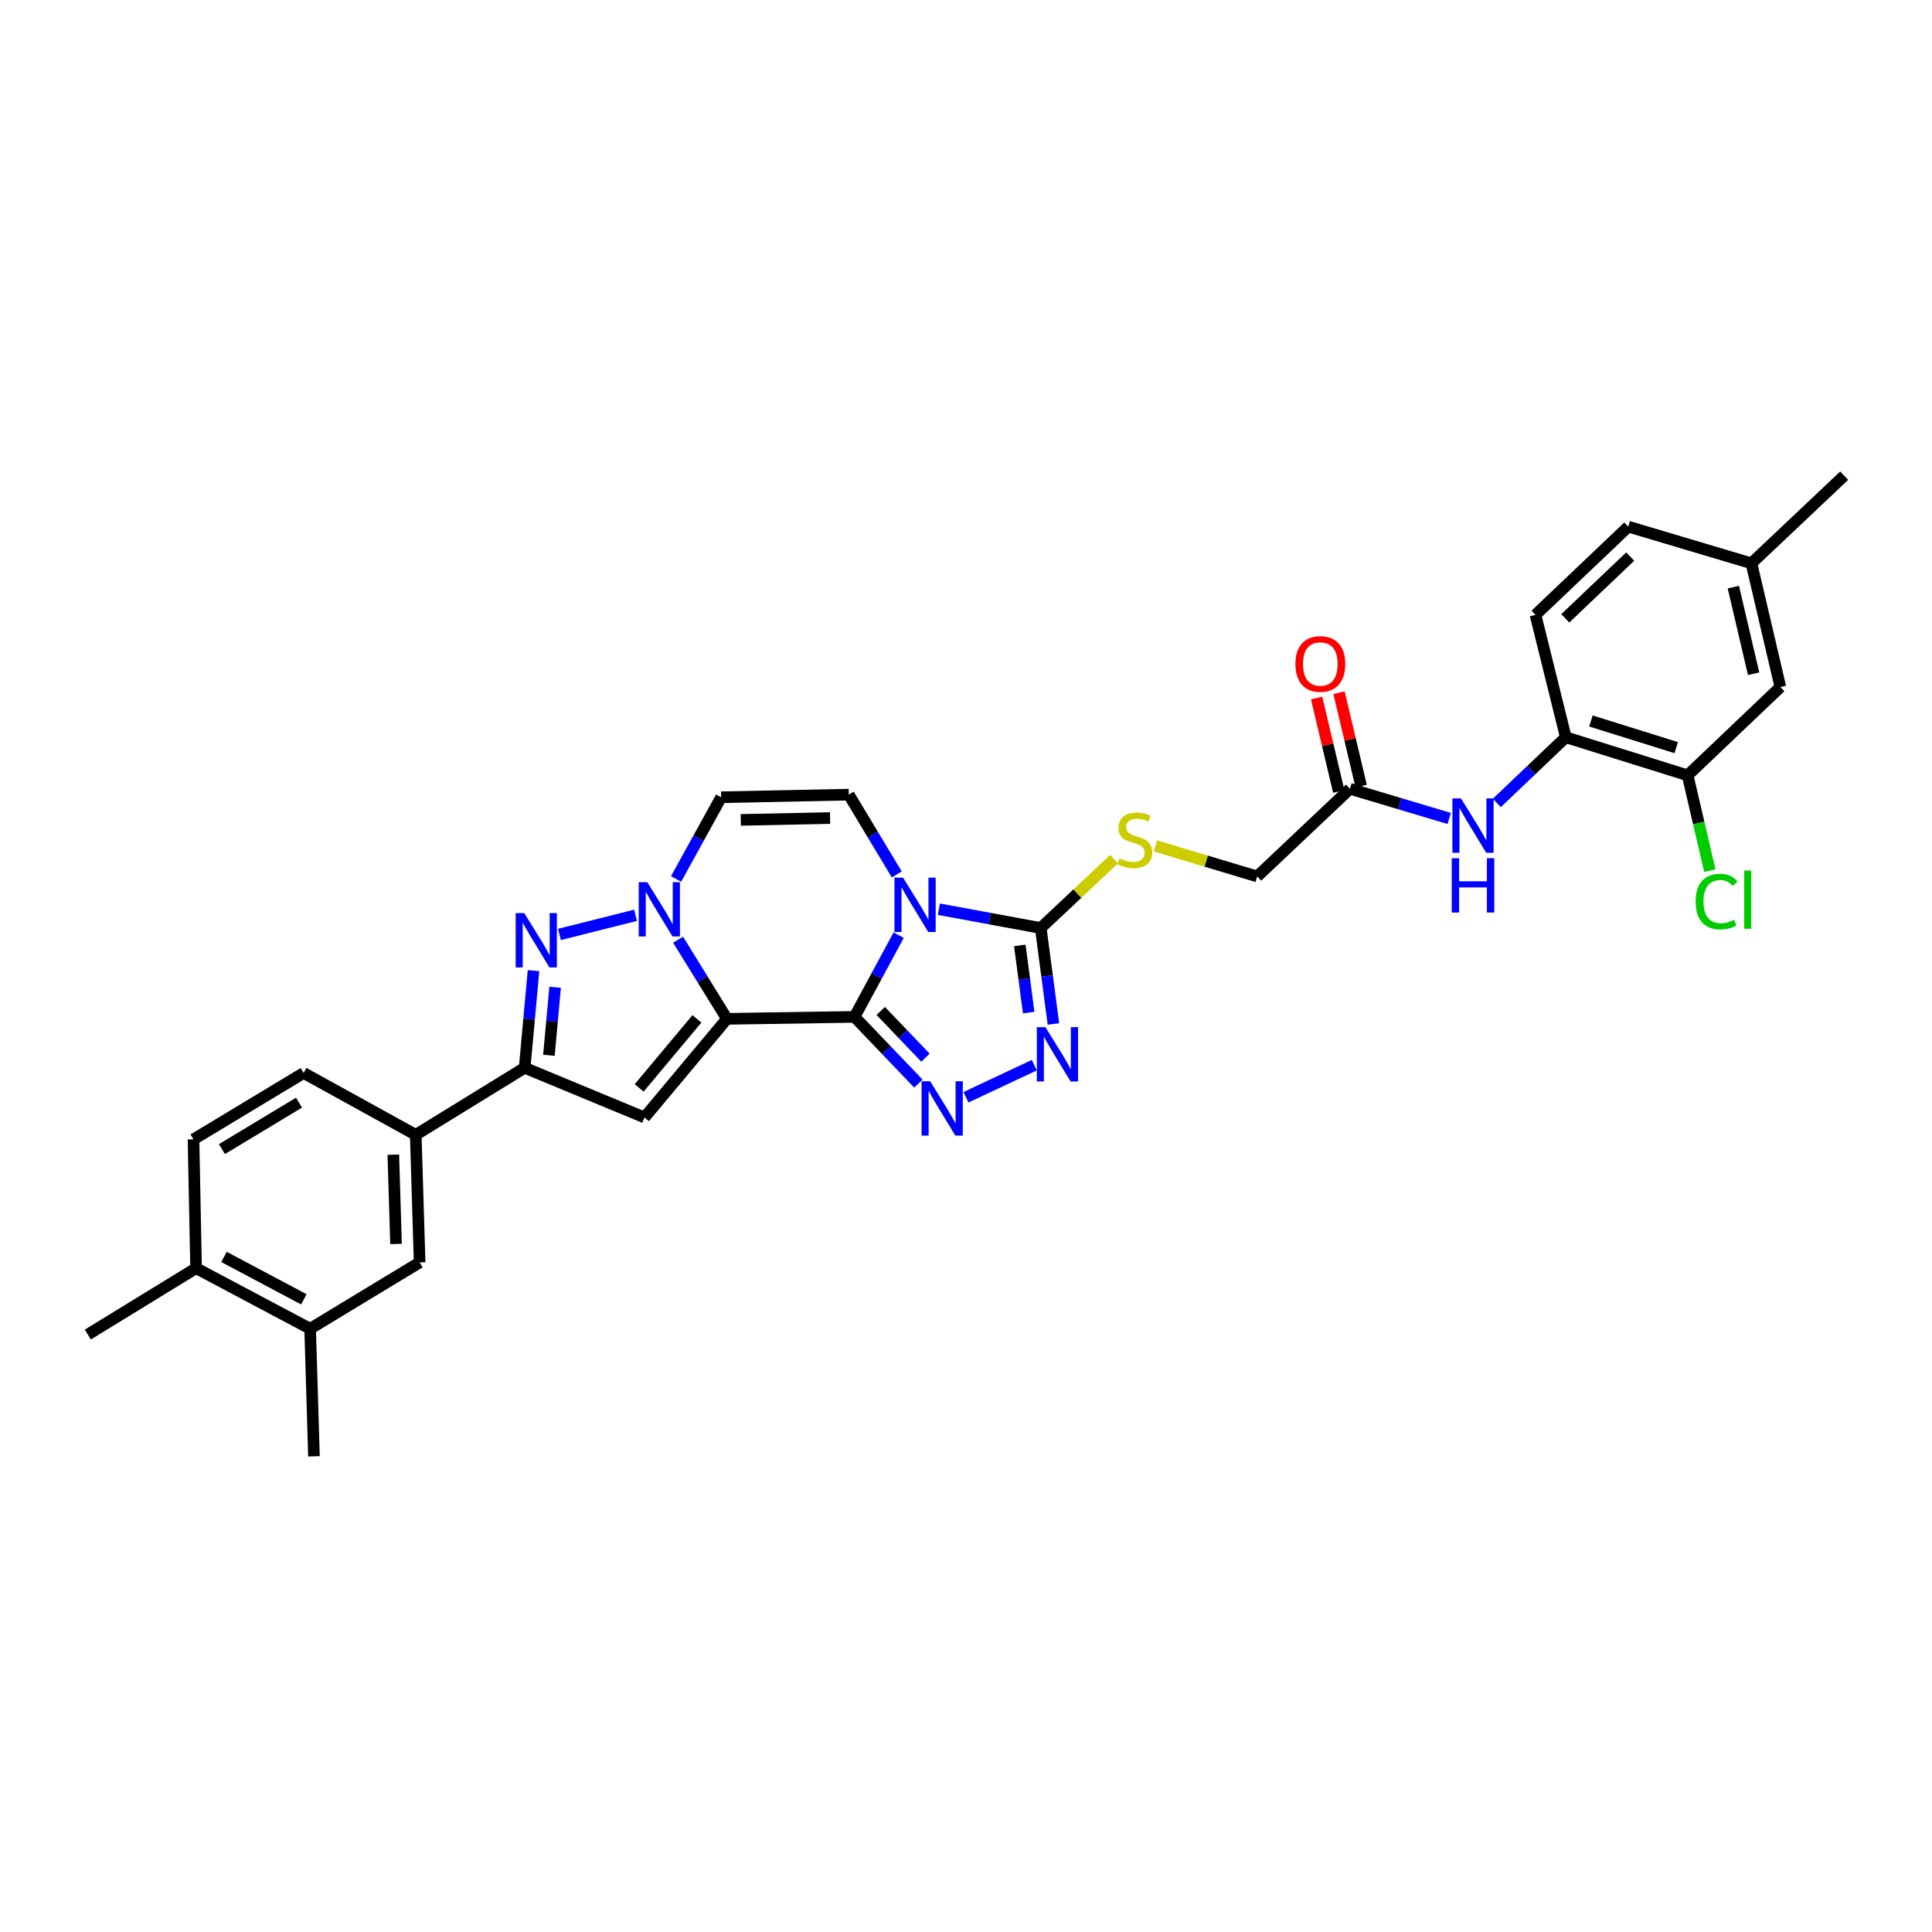 <?xml version='1.0' encoding='iso-8859-1'?>
<svg version='1.1' baseProfile='full'
              xmlns='http://www.w3.org/2000/svg'
                      xmlns:rdkit='http://www.rdkit.org/xml'
                      xmlns:xlink='http://www.w3.org/1999/xlink'
                  xml:space='preserve'
width='1000px' height='1000px' viewBox='0 0 1000 1000'>
<!-- END OF HEADER -->
<rect style='opacity:1.0;fill:#FFFFFF;stroke:none' width='1000' height='1000' x='0' y='0'> </rect>
<path class='bond-0' d='M 442.301,526.333 L 376.266,527.346' style='fill:none;fill-rule:evenodd;stroke:#000000;stroke-width:6px;stroke-linecap:butt;stroke-linejoin:miter;stroke-opacity:1' />
<path class='bond-1' d='M 442.301,526.333 L 453.724,505.184' style='fill:none;fill-rule:evenodd;stroke:#000000;stroke-width:6px;stroke-linecap:butt;stroke-linejoin:miter;stroke-opacity:1' />
<path class='bond-1' d='M 453.724,505.184 L 465.147,484.035' style='fill:none;fill-rule:evenodd;stroke:#0000FF;stroke-width:6px;stroke-linecap:butt;stroke-linejoin:miter;stroke-opacity:1' />
<path class='bond-3' d='M 442.301,526.333 L 458.832,543.6' style='fill:none;fill-rule:evenodd;stroke:#000000;stroke-width:6px;stroke-linecap:butt;stroke-linejoin:miter;stroke-opacity:1' />
<path class='bond-3' d='M 458.832,543.6 L 475.364,560.868' style='fill:none;fill-rule:evenodd;stroke:#0000FF;stroke-width:6px;stroke-linecap:butt;stroke-linejoin:miter;stroke-opacity:1' />
<path class='bond-3' d='M 455.87,523.271 L 467.442,535.358' style='fill:none;fill-rule:evenodd;stroke:#000000;stroke-width:6px;stroke-linecap:butt;stroke-linejoin:miter;stroke-opacity:1' />
<path class='bond-3' d='M 467.442,535.358 L 479.013,547.445' style='fill:none;fill-rule:evenodd;stroke:#0000FF;stroke-width:6px;stroke-linecap:butt;stroke-linejoin:miter;stroke-opacity:1' />
<path class='bond-2' d='M 376.266,527.346 L 363.622,506.871' style='fill:none;fill-rule:evenodd;stroke:#000000;stroke-width:6px;stroke-linecap:butt;stroke-linejoin:miter;stroke-opacity:1' />
<path class='bond-2' d='M 363.622,506.871 L 350.978,486.396' style='fill:none;fill-rule:evenodd;stroke:#0000FF;stroke-width:6px;stroke-linecap:butt;stroke-linejoin:miter;stroke-opacity:1' />
<path class='bond-4' d='M 376.266,527.346 L 333.578,578.397' style='fill:none;fill-rule:evenodd;stroke:#000000;stroke-width:6px;stroke-linecap:butt;stroke-linejoin:miter;stroke-opacity:1' />
<path class='bond-4' d='M 360.72,527.359 L 330.838,563.094' style='fill:none;fill-rule:evenodd;stroke:#000000;stroke-width:6px;stroke-linecap:butt;stroke-linejoin:miter;stroke-opacity:1' />
<path class='bond-6' d='M 485.954,470.6 L 512.318,475.47' style='fill:none;fill-rule:evenodd;stroke:#0000FF;stroke-width:6px;stroke-linecap:butt;stroke-linejoin:miter;stroke-opacity:1' />
<path class='bond-6' d='M 512.318,475.47 L 538.682,480.341' style='fill:none;fill-rule:evenodd;stroke:#000000;stroke-width:6px;stroke-linecap:butt;stroke-linejoin:miter;stroke-opacity:1' />
<path class='bond-9' d='M 464.169,452.596 L 451.745,431.951' style='fill:none;fill-rule:evenodd;stroke:#0000FF;stroke-width:6px;stroke-linecap:butt;stroke-linejoin:miter;stroke-opacity:1' />
<path class='bond-9' d='M 451.745,431.951 L 439.322,411.306' style='fill:none;fill-rule:evenodd;stroke:#000000;stroke-width:6px;stroke-linecap:butt;stroke-linejoin:miter;stroke-opacity:1' />
<path class='bond-5' d='M 328.956,473.761 L 289.566,483.663' style='fill:none;fill-rule:evenodd;stroke:#0000FF;stroke-width:6px;stroke-linecap:butt;stroke-linejoin:miter;stroke-opacity:1' />
<path class='bond-33' d='M 349.937,454.947 L 361.602,433.802' style='fill:none;fill-rule:evenodd;stroke:#0000FF;stroke-width:6px;stroke-linecap:butt;stroke-linejoin:miter;stroke-opacity:1' />
<path class='bond-33' d='M 361.602,433.802 L 373.267,412.657' style='fill:none;fill-rule:evenodd;stroke:#000000;stroke-width:6px;stroke-linecap:butt;stroke-linejoin:miter;stroke-opacity:1' />
<path class='bond-7' d='M 499.986,567.94 L 535.355,551.331' style='fill:none;fill-rule:evenodd;stroke:#0000FF;stroke-width:6px;stroke-linecap:butt;stroke-linejoin:miter;stroke-opacity:1' />
<path class='bond-8' d='M 333.578,578.397 L 271.562,552.686' style='fill:none;fill-rule:evenodd;stroke:#000000;stroke-width:6px;stroke-linecap:butt;stroke-linejoin:miter;stroke-opacity:1' />
<path class='bond-34' d='M 276.142,502.399 L 273.852,527.543' style='fill:none;fill-rule:evenodd;stroke:#0000FF;stroke-width:6px;stroke-linecap:butt;stroke-linejoin:miter;stroke-opacity:1' />
<path class='bond-34' d='M 273.852,527.543 L 271.562,552.686' style='fill:none;fill-rule:evenodd;stroke:#000000;stroke-width:6px;stroke-linecap:butt;stroke-linejoin:miter;stroke-opacity:1' />
<path class='bond-34' d='M 287.325,511.023 L 285.721,528.624' style='fill:none;fill-rule:evenodd;stroke:#0000FF;stroke-width:6px;stroke-linecap:butt;stroke-linejoin:miter;stroke-opacity:1' />
<path class='bond-34' d='M 285.721,528.624 L 284.118,546.224' style='fill:none;fill-rule:evenodd;stroke:#000000;stroke-width:6px;stroke-linecap:butt;stroke-linejoin:miter;stroke-opacity:1' />
<path class='bond-13' d='M 538.682,480.341 L 557.675,462.505' style='fill:none;fill-rule:evenodd;stroke:#000000;stroke-width:6px;stroke-linecap:butt;stroke-linejoin:miter;stroke-opacity:1' />
<path class='bond-13' d='M 557.675,462.505 L 576.668,444.67' style='fill:none;fill-rule:evenodd;stroke:#CCCC00;stroke-width:6px;stroke-linecap:butt;stroke-linejoin:miter;stroke-opacity:1' />
<path class='bond-32' d='M 538.682,480.341 L 541.967,505.168' style='fill:none;fill-rule:evenodd;stroke:#000000;stroke-width:6px;stroke-linecap:butt;stroke-linejoin:miter;stroke-opacity:1' />
<path class='bond-32' d='M 541.967,505.168 L 545.251,529.995' style='fill:none;fill-rule:evenodd;stroke:#0000FF;stroke-width:6px;stroke-linecap:butt;stroke-linejoin:miter;stroke-opacity:1' />
<path class='bond-32' d='M 527.852,489.352 L 530.151,506.731' style='fill:none;fill-rule:evenodd;stroke:#000000;stroke-width:6px;stroke-linecap:butt;stroke-linejoin:miter;stroke-opacity:1' />
<path class='bond-32' d='M 530.151,506.731 L 532.45,524.11' style='fill:none;fill-rule:evenodd;stroke:#0000FF;stroke-width:6px;stroke-linecap:butt;stroke-linejoin:miter;stroke-opacity:1' />
<path class='bond-11' d='M 271.562,552.686 L 215.187,587.389' style='fill:none;fill-rule:evenodd;stroke:#000000;stroke-width:6px;stroke-linecap:butt;stroke-linejoin:miter;stroke-opacity:1' />
<path class='bond-10' d='M 439.322,411.306 L 373.267,412.657' style='fill:none;fill-rule:evenodd;stroke:#000000;stroke-width:6px;stroke-linecap:butt;stroke-linejoin:miter;stroke-opacity:1' />
<path class='bond-10' d='M 429.657,423.425 L 383.418,424.371' style='fill:none;fill-rule:evenodd;stroke:#000000;stroke-width:6px;stroke-linecap:butt;stroke-linejoin:miter;stroke-opacity:1' />
<path class='bond-17' d='M 215.187,587.389 L 217.2,653.424' style='fill:none;fill-rule:evenodd;stroke:#000000;stroke-width:6px;stroke-linecap:butt;stroke-linejoin:miter;stroke-opacity:1' />
<path class='bond-17' d='M 203.576,597.658 L 204.985,643.882' style='fill:none;fill-rule:evenodd;stroke:#000000;stroke-width:6px;stroke-linecap:butt;stroke-linejoin:miter;stroke-opacity:1' />
<path class='bond-21' d='M 215.187,587.389 L 157.157,555.368' style='fill:none;fill-rule:evenodd;stroke:#000000;stroke-width:6px;stroke-linecap:butt;stroke-linejoin:miter;stroke-opacity:1' />
<path class='bond-12' d='M 750.097,423.632 L 724.416,415.956' style='fill:none;fill-rule:evenodd;stroke:#0000FF;stroke-width:6px;stroke-linecap:butt;stroke-linejoin:miter;stroke-opacity:1' />
<path class='bond-12' d='M 724.416,415.956 L 698.735,408.28' style='fill:none;fill-rule:evenodd;stroke:#000000;stroke-width:6px;stroke-linecap:butt;stroke-linejoin:miter;stroke-opacity:1' />
<path class='bond-14' d='M 774.75,415.587 L 792.604,398.595' style='fill:none;fill-rule:evenodd;stroke:#0000FF;stroke-width:6px;stroke-linecap:butt;stroke-linejoin:miter;stroke-opacity:1' />
<path class='bond-14' d='M 792.604,398.595 L 810.457,381.603' style='fill:none;fill-rule:evenodd;stroke:#000000;stroke-width:6px;stroke-linecap:butt;stroke-linejoin:miter;stroke-opacity:1' />
<path class='bond-25' d='M 598.028,437.836 L 624.376,445.743' style='fill:none;fill-rule:evenodd;stroke:#CCCC00;stroke-width:6px;stroke-linecap:butt;stroke-linejoin:miter;stroke-opacity:1' />
<path class='bond-25' d='M 624.376,445.743 L 650.723,453.65' style='fill:none;fill-rule:evenodd;stroke:#000000;stroke-width:6px;stroke-linecap:butt;stroke-linejoin:miter;stroke-opacity:1' />
<path class='bond-16' d='M 810.457,381.603 L 873.506,401.308' style='fill:none;fill-rule:evenodd;stroke:#000000;stroke-width:6px;stroke-linecap:butt;stroke-linejoin:miter;stroke-opacity:1' />
<path class='bond-16' d='M 823.47,373.183 L 867.604,386.976' style='fill:none;fill-rule:evenodd;stroke:#000000;stroke-width:6px;stroke-linecap:butt;stroke-linejoin:miter;stroke-opacity:1' />
<path class='bond-23' d='M 810.457,381.603 L 794.771,318.256' style='fill:none;fill-rule:evenodd;stroke:#000000;stroke-width:6px;stroke-linecap:butt;stroke-linejoin:miter;stroke-opacity:1' />
<path class='bond-15' d='M 698.735,408.28 L 650.723,453.65' style='fill:none;fill-rule:evenodd;stroke:#000000;stroke-width:6px;stroke-linecap:butt;stroke-linejoin:miter;stroke-opacity:1' />
<path class='bond-22' d='M 704.533,406.906 L 698.803,382.725' style='fill:none;fill-rule:evenodd;stroke:#000000;stroke-width:6px;stroke-linecap:butt;stroke-linejoin:miter;stroke-opacity:1' />
<path class='bond-22' d='M 698.803,382.725 L 693.072,358.544' style='fill:none;fill-rule:evenodd;stroke:#FF0000;stroke-width:6px;stroke-linecap:butt;stroke-linejoin:miter;stroke-opacity:1' />
<path class='bond-22' d='M 692.936,409.655 L 687.205,385.473' style='fill:none;fill-rule:evenodd;stroke:#000000;stroke-width:6px;stroke-linecap:butt;stroke-linejoin:miter;stroke-opacity:1' />
<path class='bond-22' d='M 687.205,385.473 L 681.475,361.292' style='fill:none;fill-rule:evenodd;stroke:#FF0000;stroke-width:6px;stroke-linecap:butt;stroke-linejoin:miter;stroke-opacity:1' />
<path class='bond-20' d='M 873.506,401.308 L 921.518,355.614' style='fill:none;fill-rule:evenodd;stroke:#000000;stroke-width:6px;stroke-linecap:butt;stroke-linejoin:miter;stroke-opacity:1' />
<path class='bond-26' d='M 873.506,401.308 L 879.257,425.978' style='fill:none;fill-rule:evenodd;stroke:#000000;stroke-width:6px;stroke-linecap:butt;stroke-linejoin:miter;stroke-opacity:1' />
<path class='bond-26' d='M 879.257,425.978 L 885.009,450.647' style='fill:none;fill-rule:evenodd;stroke:#00CC00;stroke-width:6px;stroke-linecap:butt;stroke-linejoin:miter;stroke-opacity:1' />
<path class='bond-18' d='M 217.2,653.424 L 160.528,687.756' style='fill:none;fill-rule:evenodd;stroke:#000000;stroke-width:6px;stroke-linecap:butt;stroke-linejoin:miter;stroke-opacity:1' />
<path class='bond-29' d='M 160.528,687.756 L 162.501,753.791' style='fill:none;fill-rule:evenodd;stroke:#000000;stroke-width:6px;stroke-linecap:butt;stroke-linejoin:miter;stroke-opacity:1' />
<path class='bond-35' d='M 160.528,687.756 L 101.491,656.404' style='fill:none;fill-rule:evenodd;stroke:#000000;stroke-width:6px;stroke-linecap:butt;stroke-linejoin:miter;stroke-opacity:1' />
<path class='bond-35' d='M 157.262,672.527 L 115.937,650.581' style='fill:none;fill-rule:evenodd;stroke:#000000;stroke-width:6px;stroke-linecap:butt;stroke-linejoin:miter;stroke-opacity:1' />
<path class='bond-19' d='M 101.491,656.404 L 100.154,589.733' style='fill:none;fill-rule:evenodd;stroke:#000000;stroke-width:6px;stroke-linecap:butt;stroke-linejoin:miter;stroke-opacity:1' />
<path class='bond-30' d='M 101.491,656.404 L 45.455,690.769' style='fill:none;fill-rule:evenodd;stroke:#000000;stroke-width:6px;stroke-linecap:butt;stroke-linejoin:miter;stroke-opacity:1' />
<path class='bond-36' d='M 921.518,355.614 L 906.534,291.578' style='fill:none;fill-rule:evenodd;stroke:#000000;stroke-width:6px;stroke-linecap:butt;stroke-linejoin:miter;stroke-opacity:1' />
<path class='bond-36' d='M 907.665,348.724 L 897.176,303.899' style='fill:none;fill-rule:evenodd;stroke:#000000;stroke-width:6px;stroke-linecap:butt;stroke-linejoin:miter;stroke-opacity:1' />
<path class='bond-24' d='M 157.157,555.368 L 100.154,589.733' style='fill:none;fill-rule:evenodd;stroke:#000000;stroke-width:6px;stroke-linecap:butt;stroke-linejoin:miter;stroke-opacity:1' />
<path class='bond-24' d='M 154.76,570.73 L 114.858,594.786' style='fill:none;fill-rule:evenodd;stroke:#000000;stroke-width:6px;stroke-linecap:butt;stroke-linejoin:miter;stroke-opacity:1' />
<path class='bond-28' d='M 794.771,318.256 L 842.796,272.588' style='fill:none;fill-rule:evenodd;stroke:#000000;stroke-width:6px;stroke-linecap:butt;stroke-linejoin:miter;stroke-opacity:1' />
<path class='bond-28' d='M 810.188,320.043 L 843.805,288.075' style='fill:none;fill-rule:evenodd;stroke:#000000;stroke-width:6px;stroke-linecap:butt;stroke-linejoin:miter;stroke-opacity:1' />
<path class='bond-27' d='M 906.534,291.578 L 842.796,272.588' style='fill:none;fill-rule:evenodd;stroke:#000000;stroke-width:6px;stroke-linecap:butt;stroke-linejoin:miter;stroke-opacity:1' />
<path class='bond-31' d='M 906.534,291.578 L 954.545,246.209' style='fill:none;fill-rule:evenodd;stroke:#000000;stroke-width:6px;stroke-linecap:butt;stroke-linejoin:miter;stroke-opacity:1' />
<path  class='atom-2' d='M 467.416 454.259
L 476.633 469.158
Q 477.547 470.627, 479.017 473.289
Q 480.487 475.951, 480.566 476.11
L 480.566 454.259
L 484.301 454.259
L 484.301 482.387
L 480.447 482.387
L 470.555 466.098
Q 469.403 464.192, 468.171 462.006
Q 466.979 459.821, 466.622 459.146
L 466.622 482.387
L 462.967 482.387
L 462.967 454.259
L 467.416 454.259
' fill='#0000FF'/>
<path  class='atom-3' d='M 335.048 456.603
L 344.265 471.502
Q 345.179 472.971, 346.649 475.633
Q 348.118 478.295, 348.198 478.454
L 348.198 456.603
L 351.932 456.603
L 351.932 484.731
L 348.079 484.731
L 338.186 468.442
Q 337.034 466.535, 335.803 464.35
Q 334.611 462.165, 334.253 461.49
L 334.253 484.731
L 330.598 484.731
L 330.598 456.603
L 335.048 456.603
' fill='#0000FF'/>
<path  class='atom-4' d='M 481.453 559.659
L 490.67 574.557
Q 491.584 576.027, 493.054 578.689
Q 494.524 581.35, 494.604 581.509
L 494.604 559.659
L 498.338 559.659
L 498.338 587.786
L 494.484 587.786
L 484.592 571.498
Q 483.44 569.591, 482.208 567.406
Q 481.016 565.221, 480.659 564.545
L 480.659 587.786
L 477.004 587.786
L 477.004 559.659
L 481.453 559.659
' fill='#0000FF'/>
<path  class='atom-6' d='M 271.357 472.614
L 280.574 487.512
Q 281.487 488.982, 282.957 491.644
Q 284.427 494.306, 284.507 494.465
L 284.507 472.614
L 288.241 472.614
L 288.241 500.742
L 284.388 500.742
L 274.495 484.453
Q 273.343 482.546, 272.111 480.361
Q 270.92 478.176, 270.562 477.501
L 270.562 500.742
L 266.907 500.742
L 266.907 472.614
L 271.357 472.614
' fill='#0000FF'/>
<path  class='atom-8' d='M 541.112 531.644
L 550.329 546.542
Q 551.243 548.012, 552.713 550.674
Q 554.183 553.335, 554.262 553.494
L 554.262 531.644
L 557.997 531.644
L 557.997 559.771
L 554.143 559.771
L 544.251 543.483
Q 543.099 541.576, 541.867 539.391
Q 540.675 537.206, 540.318 536.53
L 540.318 559.771
L 536.663 559.771
L 536.663 531.644
L 541.112 531.644
' fill='#0000FF'/>
<path  class='atom-13' d='M 756.208 413.253
L 765.425 428.151
Q 766.339 429.621, 767.809 432.283
Q 769.279 434.945, 769.358 435.104
L 769.358 413.253
L 773.093 413.253
L 773.093 441.381
L 769.239 441.381
L 759.347 425.092
Q 758.195 423.185, 756.963 421
Q 755.771 418.815, 755.414 418.14
L 755.414 441.381
L 751.759 441.381
L 751.759 413.253
L 756.208 413.253
' fill='#0000FF'/>
<path  class='atom-13' d='M 751.421 444.194
L 755.235 444.194
L 755.235 456.152
L 769.617 456.152
L 769.617 444.194
L 773.43 444.194
L 773.43 472.321
L 769.617 472.321
L 769.617 459.33
L 755.235 459.33
L 755.235 472.321
L 751.421 472.321
L 751.421 444.194
' fill='#0000FF'/>
<path  class='atom-14' d='M 579.41 444.288
Q 579.728 444.407, 581.039 444.963
Q 582.35 445.519, 583.78 445.877
Q 585.25 446.195, 586.681 446.195
Q 589.342 446.195, 590.892 444.923
Q 592.441 443.612, 592.441 441.348
Q 592.441 439.798, 591.647 438.845
Q 590.892 437.891, 589.7 437.375
Q 588.508 436.858, 586.522 436.262
Q 584.019 435.508, 582.509 434.793
Q 581.039 434.077, 579.967 432.568
Q 578.934 431.058, 578.934 428.515
Q 578.934 424.98, 581.317 422.795
Q 583.741 420.609, 588.508 420.609
Q 591.766 420.609, 595.461 422.159
L 594.547 425.218
Q 591.17 423.827, 588.627 423.827
Q 585.886 423.827, 584.376 424.98
Q 582.867 426.092, 582.906 428.039
Q 582.906 429.548, 583.661 430.462
Q 584.456 431.376, 585.568 431.892
Q 586.72 432.409, 588.627 433.005
Q 591.17 433.799, 592.68 434.594
Q 594.189 435.388, 595.262 437.017
Q 596.374 438.606, 596.374 441.348
Q 596.374 445.241, 593.752 447.347
Q 591.17 449.413, 586.84 449.413
Q 584.337 449.413, 582.43 448.856
Q 580.563 448.34, 578.338 447.426
L 579.41 444.288
' fill='#CCCC00'/>
<path  class='atom-23' d='M 670.494 343.676
Q 670.494 336.922, 673.831 333.147
Q 677.169 329.373, 683.406 329.373
Q 689.643 329.373, 692.981 333.147
Q 696.318 336.922, 696.318 343.676
Q 696.318 350.509, 692.941 354.402
Q 689.564 358.256, 683.406 358.256
Q 677.208 358.256, 673.831 354.402
Q 670.494 350.549, 670.494 343.676
M 683.406 355.078
Q 687.697 355.078, 690.001 352.217
Q 692.345 349.317, 692.345 343.676
Q 692.345 338.153, 690.001 335.372
Q 687.697 332.552, 683.406 332.552
Q 679.115 332.552, 676.771 335.333
Q 674.467 338.114, 674.467 343.676
Q 674.467 349.357, 676.771 352.217
Q 679.115 355.078, 683.406 355.078
' fill='#FF0000'/>
<path  class='atom-27' d='M 877.664 466.641
Q 877.664 459.649, 880.922 455.994
Q 884.22 452.299, 890.457 452.299
Q 896.257 452.299, 899.356 456.391
L 896.734 458.537
Q 894.47 455.557, 890.457 455.557
Q 886.206 455.557, 883.942 458.418
Q 881.717 461.238, 881.717 466.641
Q 881.717 472.203, 884.021 475.064
Q 886.365 477.924, 890.894 477.924
Q 893.993 477.924, 897.608 476.057
L 898.72 479.037
Q 897.251 479.99, 895.026 480.546
Q 892.801 481.103, 890.338 481.103
Q 884.22 481.103, 880.922 477.368
Q 877.664 473.634, 877.664 466.641
' fill='#00CC00'/>
<path  class='atom-27' d='M 902.773 450.591
L 906.428 450.591
L 906.428 480.745
L 902.773 480.745
L 902.773 450.591
' fill='#00CC00'/>
</svg>
